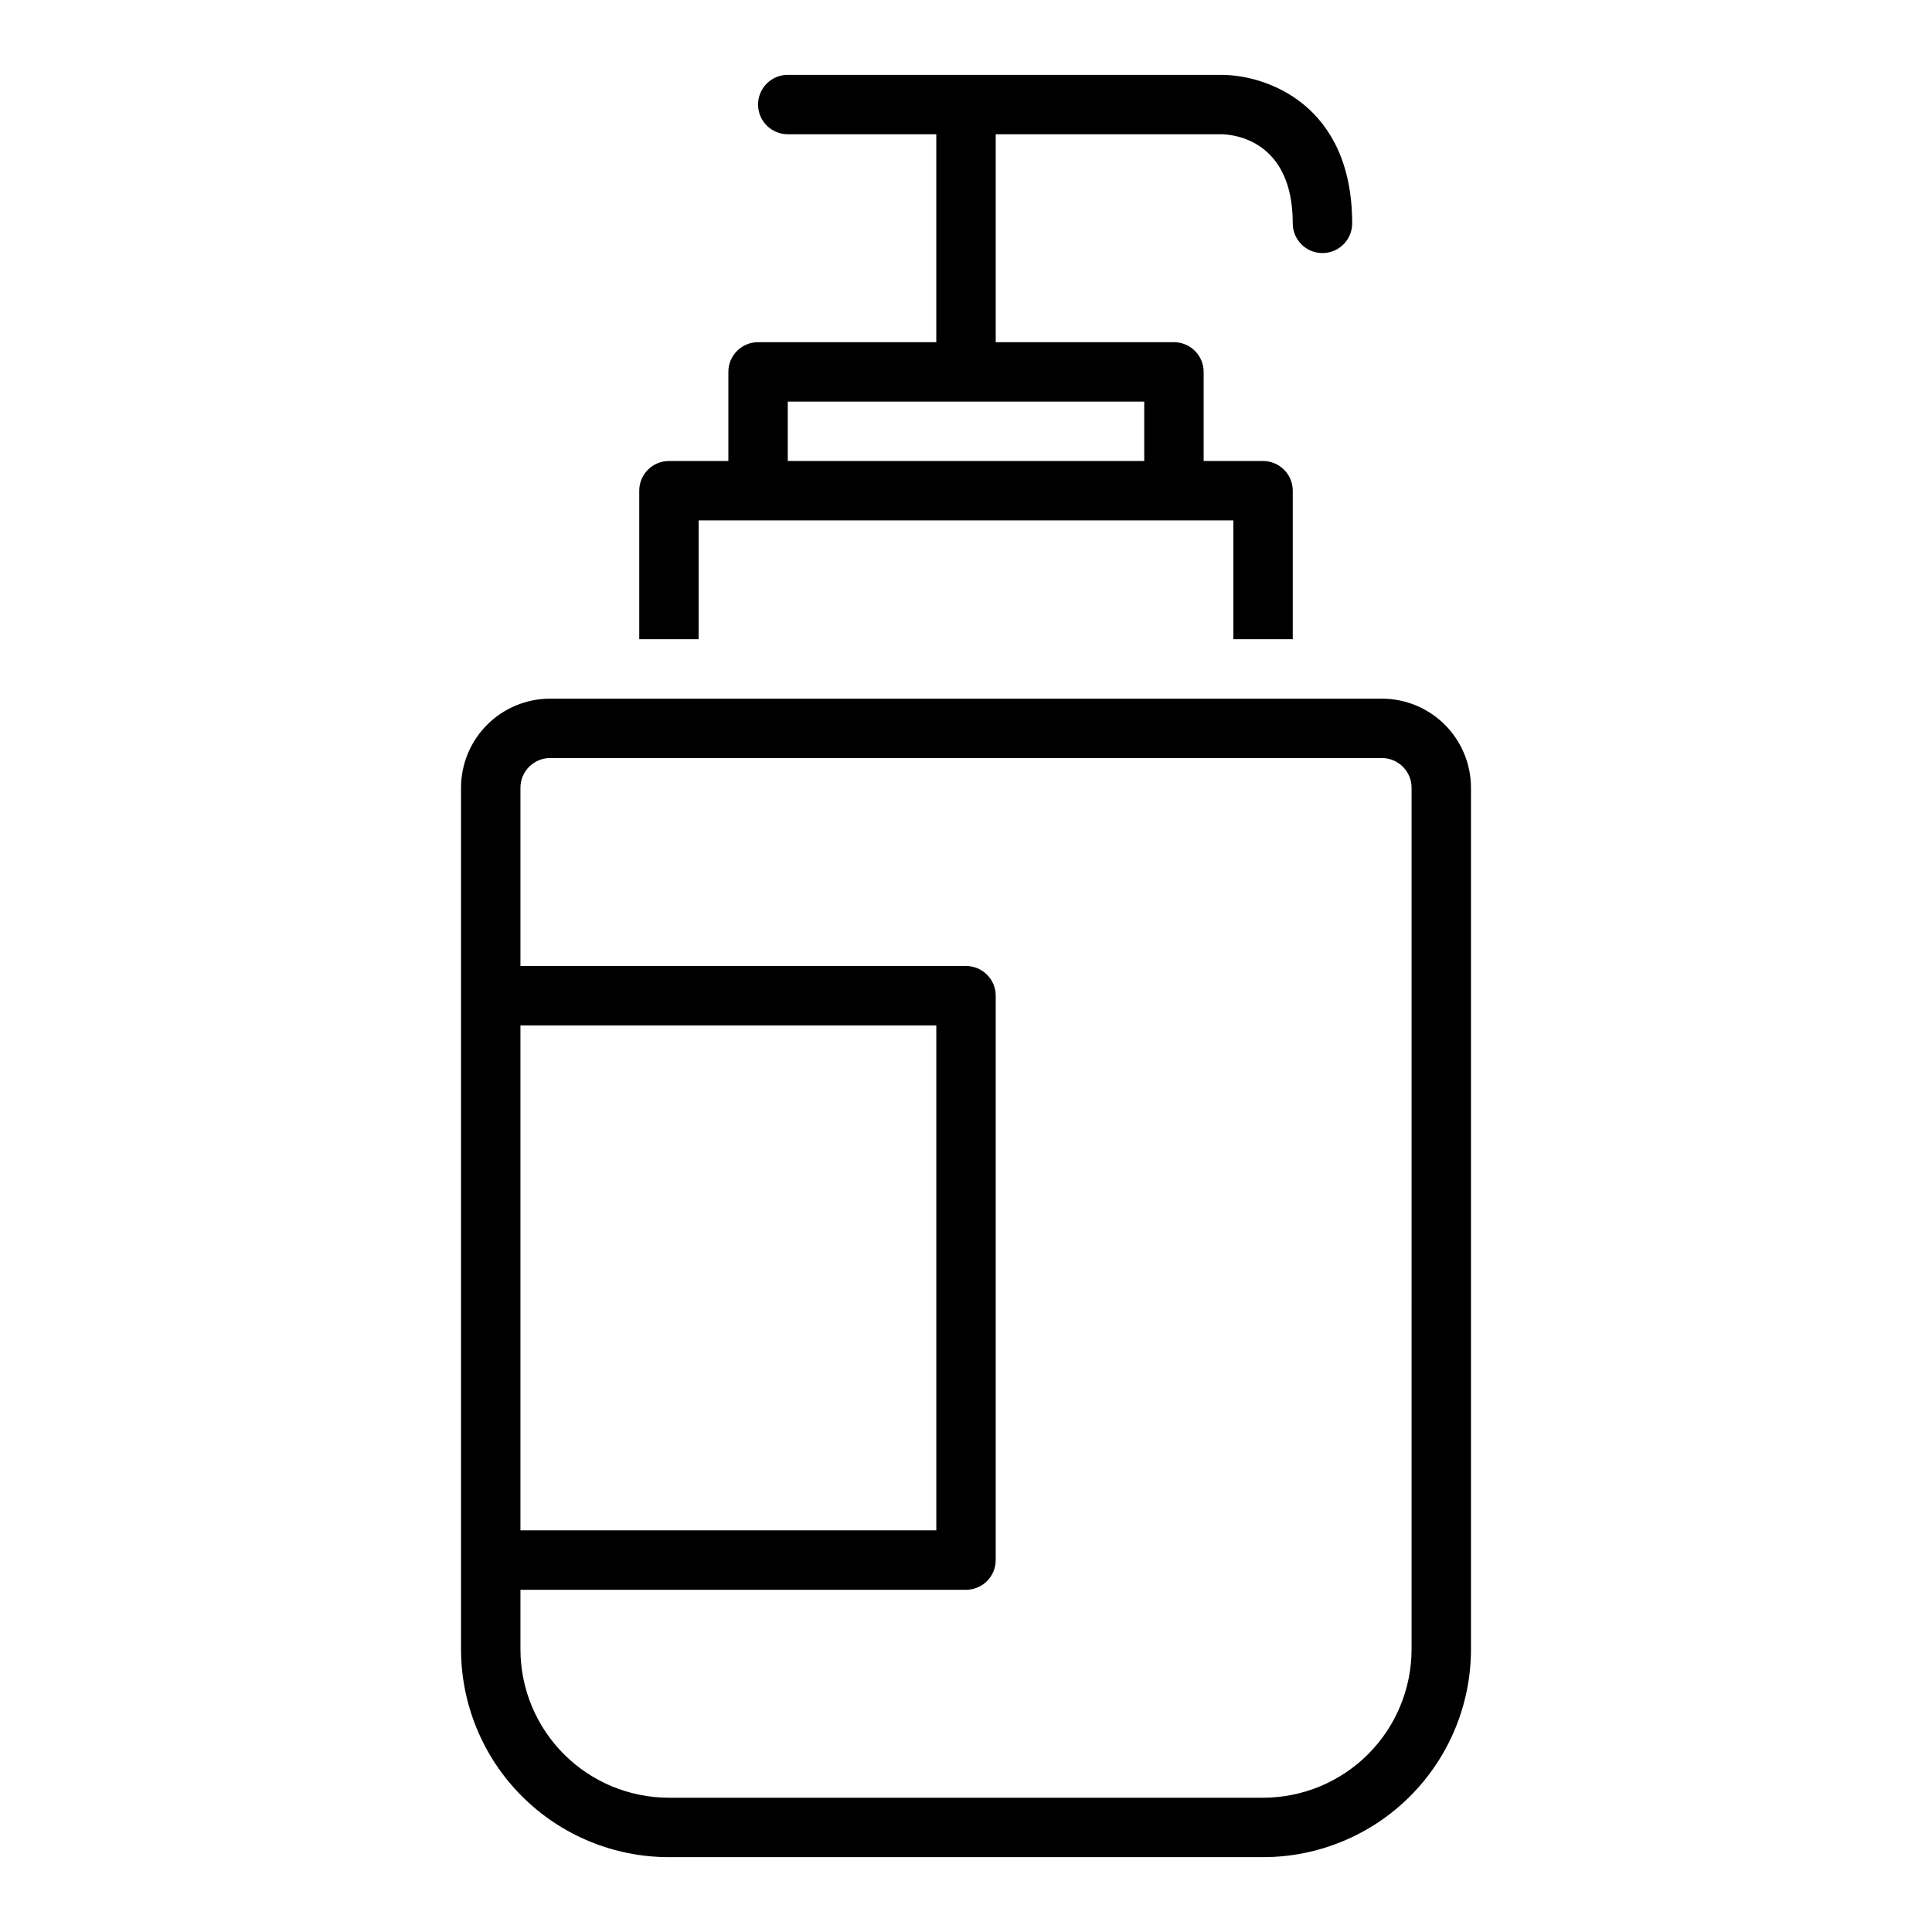 <?xml version="1.0" encoding="UTF-8"?>
<!-- Uploaded to: ICON Repo, www.iconrepo.com, Generator: ICON Repo Mixer Tools -->
<svg fill="#000000" width="800px" height="800px" version="1.1" viewBox="144 144 512 512" xmlns="http://www.w3.org/2000/svg">
 <path d="m510.21 329.15h-220.42c-6.262 0-12.27 2.488-16.699 6.918-4.426 4.43-6.914 10.438-6.914 16.699v228.29c0 14.613 5.805 28.633 16.137 38.965 10.336 10.336 24.352 16.141 38.965 16.141h157.44c14.613 0 28.629-5.805 38.965-16.141 10.332-10.332 16.141-24.352 16.141-38.965v-228.29c0-6.262-2.488-12.27-6.918-16.699-4.43-4.43-10.438-6.918-16.699-6.918zm-228.29 86.594h110.21v133.82h-110.21zm236.16 165.31c0 10.438-4.144 20.449-11.527 27.832-7.383 7.383-17.395 11.527-27.832 11.527h-157.44c-10.438 0-20.449-4.144-27.832-11.527-7.379-7.383-11.527-17.395-11.527-27.832v-15.742h118.08c2.086 0 4.09-0.832 5.566-2.309 1.477-1.477 2.305-3.477 2.305-5.566v-149.57c0-2.09-0.828-4.09-2.305-5.566-1.477-1.477-3.481-2.305-5.566-2.305h-118.08v-47.234c0-4.348 3.523-7.871 7.871-7.871h220.42c2.086 0 4.09 0.828 5.566 2.305 1.477 1.477 2.305 3.481 2.305 5.566zm-188.93-299.14h141.7v31.488h15.742v-39.359c0-2.09-0.828-4.09-2.305-5.566-1.477-1.477-3.481-2.305-5.566-2.305h-15.742v-23.617c0-2.09-0.832-4.09-2.309-5.566-1.477-1.477-3.477-2.305-5.566-2.305h-47.23v-55.105h59.672c3.305 0 19.047 1.496 19.047 23.617 0 4.348 3.523 7.871 7.871 7.871 4.348 0 7.875-3.523 7.875-7.871 0-31.488-22.672-39.359-34.715-39.359l-114.86-0.004c-4.348 0-7.871 3.527-7.871 7.875 0 4.348 3.523 7.871 7.871 7.871h39.359v55.105h-47.23c-4.348 0-7.871 3.523-7.871 7.871v23.617h-15.746c-4.348 0-7.871 3.523-7.871 7.871v39.359h15.742zm23.617-31.488h94.465v15.742l-94.465 0.004z"/>
</svg>